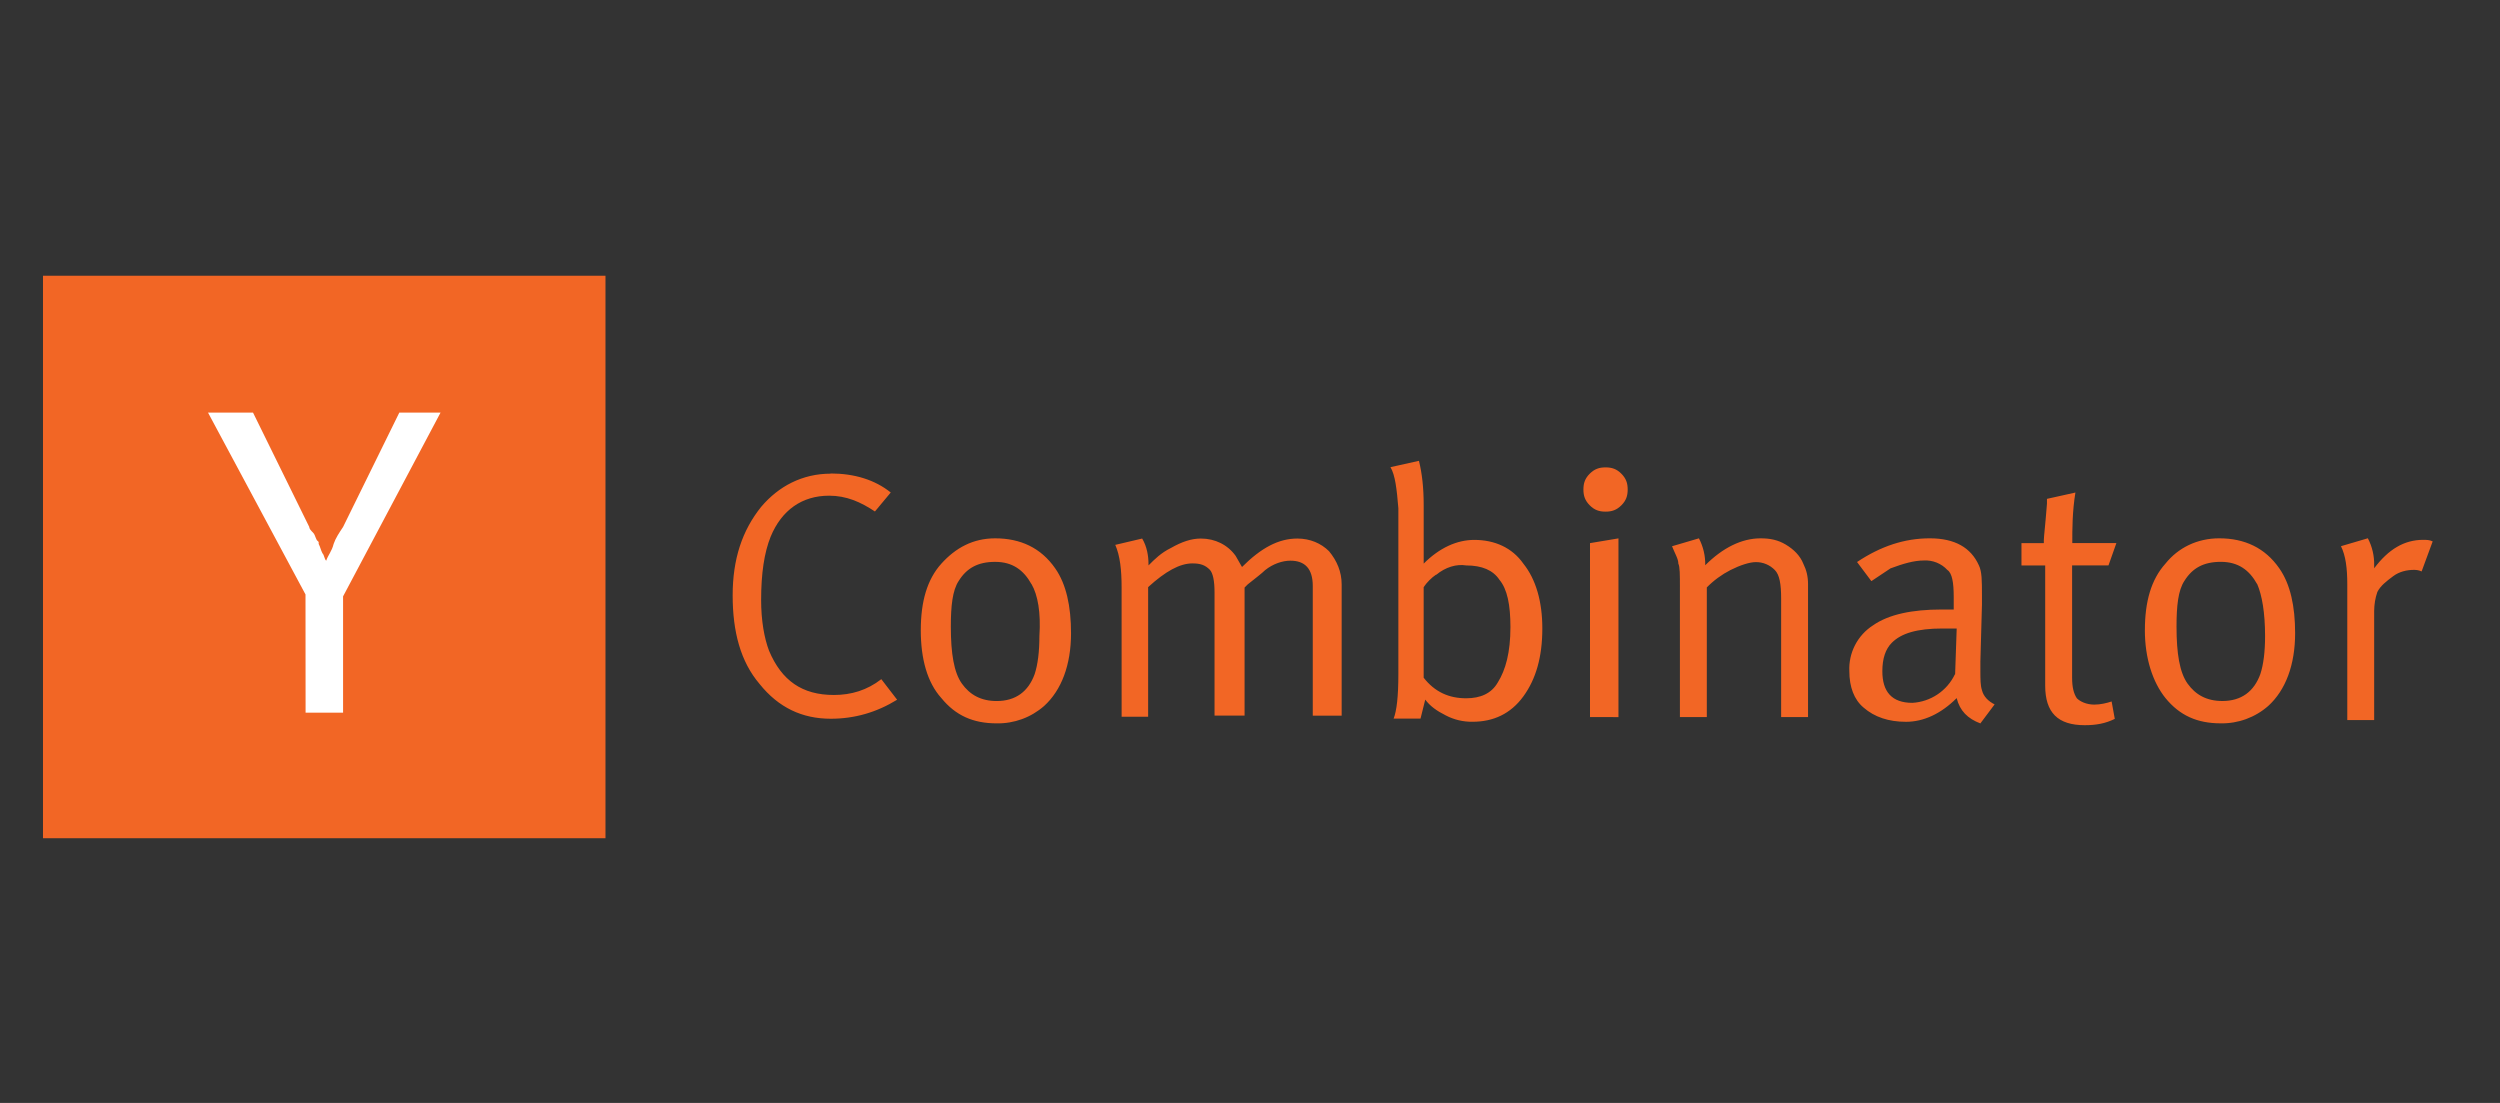 <svg width="204" height="90" viewBox="0 0 204 90" fill="none" xmlns="http://www.w3.org/2000/svg">
<rect x="0" y="0" width="204" height="90" fill="#333333" stroke="none"/>
<path d="M3.508 22.5H49.407V68.399H3.508V22.5Z" fill="#F26625"/>
<path d="M24.929 48.509L16.975 33.669H20.647L25.237 43.002C25.237 43.155 25.39 43.308 25.543 43.461C25.697 43.614 25.697 43.768 25.85 44.072L26.003 44.226V44.379C26.156 44.685 26.156 44.839 26.31 45.145C26.463 45.298 26.463 45.605 26.616 45.756C26.769 45.297 27.076 44.99 27.227 44.379C27.38 43.919 27.687 43.461 27.994 43.002L32.584 33.669H35.949L27.995 48.664V58.151H24.936L24.929 48.509Z" fill="white"/>
<path d="M67.781 38.636C69.715 38.636 71.393 39.152 72.685 40.187L71.395 41.737C70.233 40.964 69.073 40.448 67.655 40.448C65.461 40.448 63.784 41.61 62.881 43.804C62.365 45.094 62.108 46.773 62.108 48.967C62.108 50.645 62.363 52.065 62.753 53.097C63.786 55.549 65.464 56.71 68.044 56.71C69.463 56.71 70.755 56.323 71.915 55.42L73.205 57.098C71.526 58.131 69.739 58.649 67.787 58.649C65.464 58.649 63.529 57.746 61.98 55.81C60.429 53.986 59.785 51.552 59.785 48.586C59.785 45.62 60.559 43.295 62.108 41.362C63.527 39.683 65.464 38.651 67.787 38.651L67.781 38.636ZM75.137 51.412C75.137 49.089 75.653 47.282 76.815 45.994C77.977 44.706 79.397 43.928 81.203 43.928C83.268 43.928 84.942 44.702 86.106 46.38C87.009 47.67 87.396 49.478 87.396 51.671C87.396 54.252 86.622 56.317 85.201 57.607C84.133 58.546 82.752 59.052 81.33 59.026C79.397 59.026 77.973 58.381 76.813 56.961C75.651 55.672 75.135 53.736 75.135 51.412H75.137ZM84.171 47.672C83.525 46.51 82.62 45.848 81.203 45.848C79.785 45.848 78.88 46.364 78.234 47.398C77.718 48.172 77.588 49.463 77.588 51.138C77.588 53.333 77.844 54.878 78.492 55.785C79.139 56.691 80.042 57.204 81.33 57.204C82.881 57.204 83.912 56.43 84.428 55.009C84.683 54.236 84.815 53.185 84.815 51.912C84.942 49.978 84.687 48.555 84.169 47.654L84.171 47.672ZM91.523 47.927C91.523 46.508 91.395 45.346 91.006 44.461L93.201 43.945C93.588 44.591 93.717 45.364 93.717 46.01V46.138C94.233 45.621 94.75 45.105 95.542 44.718C96.445 44.202 97.22 43.945 97.993 43.945C99.156 43.945 100.188 44.461 100.832 45.364C100.96 45.62 101.219 46.01 101.348 46.267C102.899 44.717 104.316 43.945 105.865 43.945C106.898 43.945 107.799 44.332 108.447 44.977C109.092 45.751 109.479 46.656 109.479 47.688V58.397H107.122V47.816C107.122 46.397 106.476 45.751 105.298 45.751C104.652 45.751 103.879 46.006 103.233 46.524C102.977 46.78 102.459 47.17 101.814 47.687L101.558 47.942V58.395H99.106V48.314C99.106 47.411 98.978 46.763 98.719 46.49C98.333 46.103 97.946 45.974 97.3 45.974C96.268 45.974 95.106 46.619 93.688 47.907V58.488H91.524L91.523 47.927ZM113.463 38.12L115.786 37.604C116.041 38.636 116.173 39.798 116.173 41.216V45.99C117.462 44.7 118.884 44.056 120.303 44.056C121.981 44.056 123.4 44.702 124.303 45.99C125.336 47.28 125.854 49.088 125.854 51.281C125.854 53.603 125.338 55.411 124.303 56.83C123.269 58.249 121.852 58.895 120.173 58.895C119.41 58.909 118.655 58.732 117.979 58.379C117.205 57.992 116.689 57.605 116.3 57.089L115.914 58.64H113.719C113.974 57.994 114.106 56.815 114.106 55.028V41.473C113.978 39.922 113.85 38.762 113.46 38.116L113.463 38.12ZM117.203 46.877C116.817 47.132 116.43 47.522 116.171 47.909V55.301C117.074 56.463 118.236 56.98 119.637 56.98C120.799 56.98 121.702 56.593 122.218 55.69C122.864 54.657 123.251 53.238 123.251 51.173C123.251 49.349 122.995 48.075 122.348 47.302C121.832 46.528 120.928 46.139 119.637 46.139C118.863 46.012 117.959 46.267 117.185 46.913L117.203 46.877ZM129.207 39.944C129.207 39.428 129.335 39.041 129.723 38.654C130.112 38.268 130.497 38.138 131.013 38.138C131.53 38.138 131.916 38.266 132.303 38.654C132.69 39.043 132.819 39.428 132.819 39.944C132.819 40.461 132.692 40.847 132.303 41.234C131.914 41.621 131.53 41.75 131.013 41.75C130.497 41.75 130.11 41.623 129.723 41.234C129.337 40.845 129.207 40.461 129.207 39.944ZM129.744 58.512V44.319L132.066 43.932V58.516L129.744 58.512ZM137.081 47.927C137.081 46.895 137.081 46.249 136.953 45.994C136.953 45.607 136.698 45.22 136.437 44.574L138.632 43.928C138.985 44.605 139.162 45.36 139.148 46.123C140.567 44.704 142.116 43.928 143.665 43.928C144.438 43.928 145.084 44.056 145.73 44.445C146.376 44.833 146.892 45.348 147.149 45.995C147.405 46.512 147.536 47.028 147.536 47.674V58.514H145.341V48.836C145.341 47.674 145.214 46.902 144.825 46.514C144.624 46.307 144.383 46.143 144.117 46.032C143.851 45.921 143.565 45.865 143.276 45.868C142.76 45.868 141.986 46.123 141.211 46.514C140.494 46.88 139.84 47.359 139.276 47.933V58.514H137.081V47.927ZM152.697 47.411L151.534 45.86C153.468 44.571 155.406 43.927 157.471 43.927C159.537 43.927 160.828 44.7 161.472 46.121C161.727 46.638 161.727 47.411 161.727 48.573V49.347L161.599 53.993V54.639C161.599 55.413 161.599 55.929 161.727 56.317C161.854 56.834 162.243 57.22 162.76 57.479L161.598 59.03C160.564 58.643 159.919 57.998 159.664 56.965C158.374 58.255 156.952 58.899 155.533 58.899C154.114 58.899 152.952 58.512 152.067 57.737C151.294 57.091 150.906 56.058 150.906 54.768C150.871 54.03 151.032 53.295 151.372 52.638C151.711 51.982 152.218 51.426 152.841 51.027C154.131 50.124 156.066 49.737 158.391 49.737H159.423V48.705C159.423 47.542 159.295 46.771 158.907 46.51C158.662 46.245 158.361 46.039 158.026 45.905C157.692 45.771 157.332 45.714 156.973 45.736C156.199 45.736 155.295 45.992 154.261 46.382L152.712 47.415L152.697 47.411ZM159.538 55.026L159.666 51.286H158.503C156.438 51.286 155.146 51.673 154.374 52.448C153.856 52.964 153.6 53.738 153.6 54.77C153.6 56.449 154.374 57.352 156.052 57.352C156.784 57.31 157.492 57.072 158.101 56.664C158.712 56.255 159.201 55.691 159.517 55.029L159.538 55.026ZM169.086 44.313H172.698L172.053 46.138H169.084V55.301C169.084 56.075 169.212 56.591 169.471 56.98C169.726 57.235 170.245 57.496 170.89 57.496C171.406 57.496 171.924 57.368 172.309 57.24L172.566 58.66C171.792 59.046 171.015 59.176 170.113 59.176C167.919 59.176 166.888 58.143 166.888 55.951V46.143H164.952V44.319H166.777V44.063C166.777 43.808 166.905 42.774 167.032 41.095V40.707L169.354 40.191C169.099 41.741 169.099 43.159 169.099 44.321L169.086 44.313ZM175.023 51.41C175.023 49.088 175.539 47.28 176.701 45.992C177.733 44.702 179.283 43.927 181.089 43.927C183.153 43.927 184.828 44.7 185.992 46.379C186.895 47.668 187.282 49.476 187.282 51.669C187.282 54.25 186.508 56.316 185.088 57.605C184.018 58.544 182.638 59.05 181.216 59.025C179.283 59.025 177.859 58.379 176.7 56.959C175.666 55.67 175.021 53.734 175.021 51.41H175.023ZM184.186 47.67C183.54 46.508 182.635 45.846 181.218 45.846C179.8 45.846 178.896 46.362 178.249 47.397C177.733 48.17 177.604 49.462 177.604 51.136C177.604 53.331 177.859 54.876 178.507 55.783C179.155 56.69 180.058 57.202 181.345 57.202C182.896 57.202 183.927 56.429 184.443 55.008C184.699 54.234 184.83 53.183 184.83 51.91C184.83 49.976 184.575 48.553 184.185 47.652L184.186 47.67ZM191.538 47.666C191.538 46.377 191.41 45.344 191.022 44.569L193.217 43.923C193.569 44.6 193.747 45.354 193.732 46.118V46.373C194.895 44.822 196.185 44.051 197.733 44.051C197.989 44.051 198.25 44.051 198.507 44.178L197.604 46.63C197.349 46.502 197.088 46.502 196.957 46.502C196.441 46.502 195.796 46.63 195.28 47.019C194.763 47.407 194.247 47.792 193.99 48.309C193.819 48.807 193.734 49.331 193.732 49.857V58.76H191.538V47.666Z" fill="#F26625"/>
</svg>
